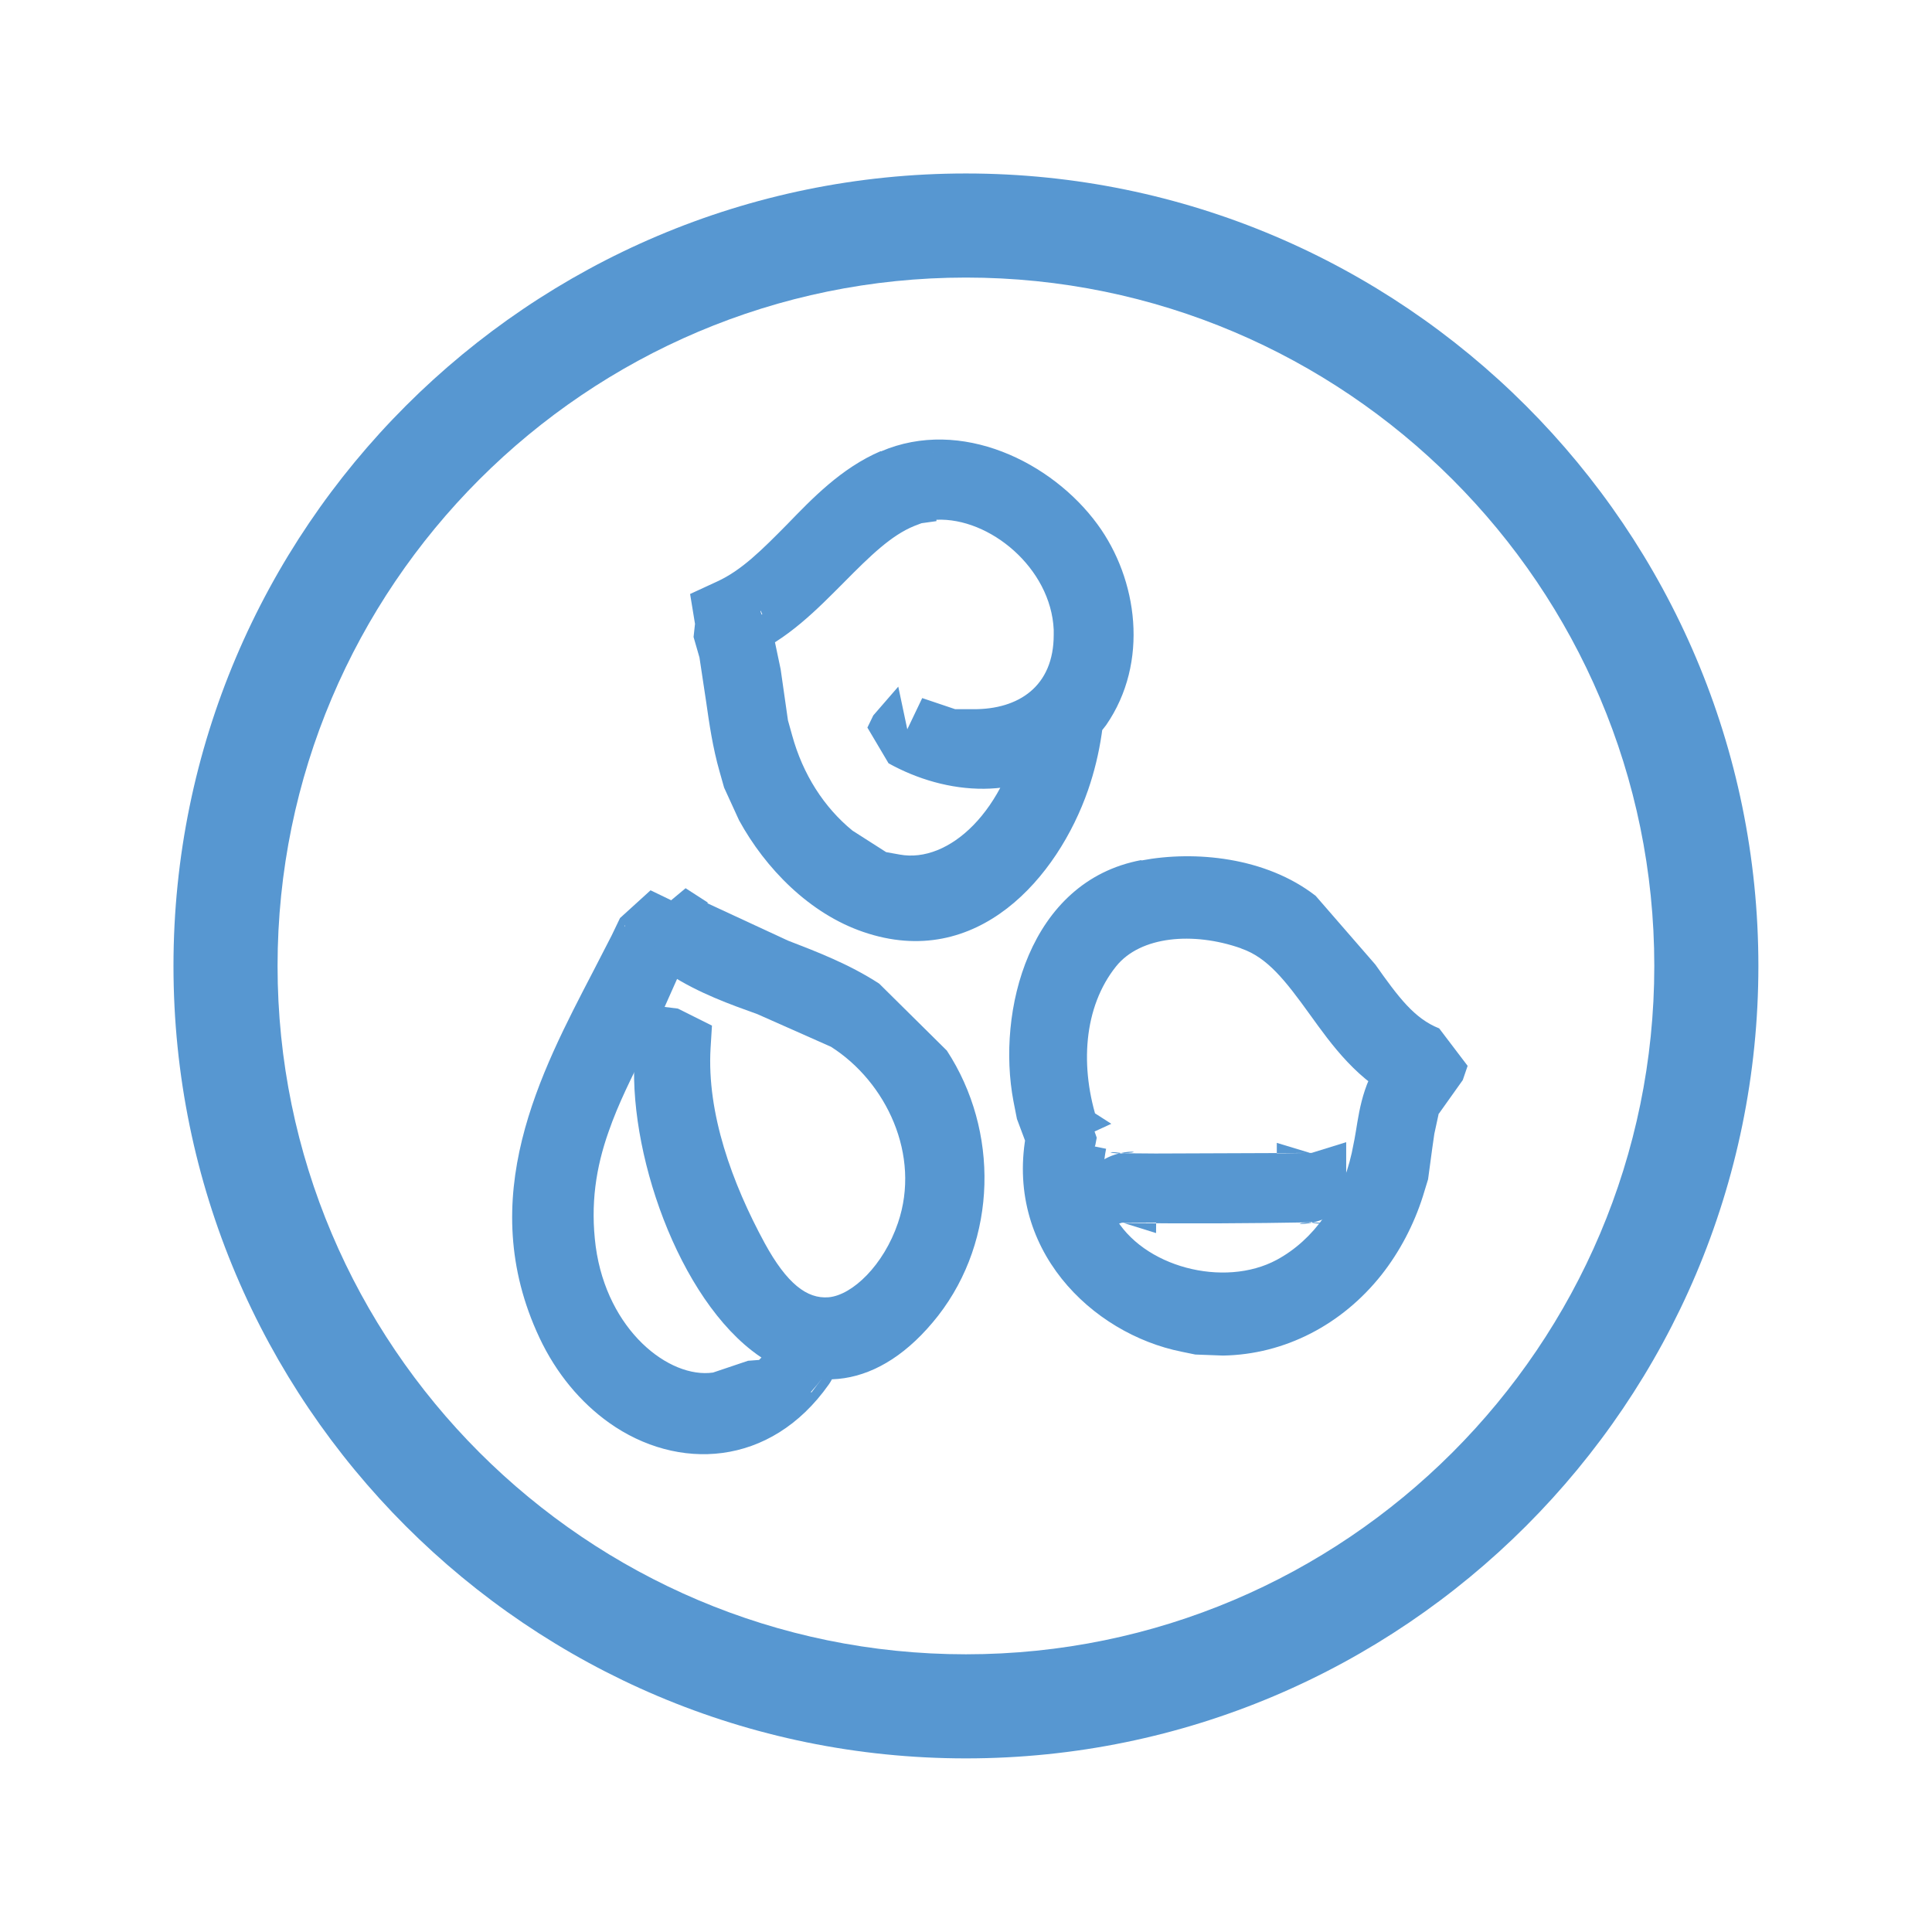 <svg xmlns="http://www.w3.org/2000/svg" xmlns:xlink="http://www.w3.org/1999/xlink" width="1080" zoomAndPan="magnify" viewBox="0 0 810 810" height="1080" preserveAspectRatio="xMidYMid meet" version="1.0"><defs><clipPath id="f9e6ccf496"><path d="M 72 72 L 737.227 72 L 737.227 737.227 L 72 737.227 Z M 72 72 " clip-rule="nonzero"/></clipPath><clipPath id="67fd9a3007"><path d="M 404.973 116.371 C 245.832 116.371 116.371 245.832 116.371 404.973 L 94.551 404.973 L 116.371 404.973 C 116.371 564.109 245.832 693.57 404.973 693.57 L 404.973 715.391 L 404.973 693.57 C 564.109 693.57 693.57 564.109 693.57 404.973 L 715.391 404.973 L 693.57 404.973 C 693.57 245.832 564.109 116.371 404.973 116.371 M 404.973 72.73 C 588.254 72.73 737.211 221.832 737.211 404.973 C 737.211 588.109 588.254 737.211 404.973 737.211 C 221.688 737.211 72.73 588.254 72.73 404.973 C 72.73 221.688 221.832 72.73 404.973 72.73 Z M 404.973 72.73 " clip-rule="nonzero"/></clipPath><clipPath id="9e89a78c3b"><path d="M 470 497 L 550.547 497 L 550.547 499 L 470 499 Z M 470 497 " clip-rule="nonzero"/></clipPath><clipPath id="7f2ab47c46"><path d="M 549.852 497.922 L 471.301 498.215 C 469.848 498.215 471.012 498.066 472.465 498.215 L 549.418 497.922 C 550 497.922 550.434 497.922 549.852 497.922 " clip-rule="nonzero"/></clipPath><clipPath id="1edcf515a7"><path d="M 455.625 478 L 565 478 L 565 517 L 455.625 517 Z M 455.625 478 " clip-rule="nonzero"/></clipPath><clipPath id="4dd2eb3945"><path d="M 550.145 512.324 L 471.012 512.613 L 471.156 498.066 L 471.012 512.613 L 470.43 512.613 L 455.738 516.977 L 455.883 497.922 C 456.027 479.305 487.156 482.938 470.285 483.52 L 472.465 483.52 L 472.32 498.066 L 472.465 483.52 C 498.504 483.812 525.125 483.812 548.836 483.375 L 549.852 483.375 L 564.398 478.867 L 564.398 497.922 C 564.398 516.688 532.832 513.051 550.145 512.469 L 550 512.469 M 549.418 483.375 L 549.707 497.922 L 549.27 483.375 L 535.305 479.156 L 535.305 497.922 C 535.305 516.977 567.453 512.758 549.27 512.469 L 549.125 497.922 L 549.418 512.469 C 525.27 512.906 498.359 513.051 472.031 512.758 L 471.156 512.758 L 484.684 516.977 L 484.832 498.359 C 484.977 479.305 453.41 483.23 471.012 483.668 L 471.156 483.668 L 549.27 483.375 Z M 549.418 483.375 " clip-rule="nonzero"/></clipPath><clipPath id="0d70cfb57c"><path d="M 437 373.359 L 601 373.359 L 601 554 L 437 554 Z M 437 373.359 " clip-rule="nonzero"/></clipPath><clipPath id="99af915dcd"><path d="M 481.195 375.004 C 440.027 382.715 428.246 440.609 444.828 477.121 L 444.828 477.266 C 435.809 522.07 475.52 554.652 512.613 553.781 C 533.852 553.344 553.926 543.16 568.035 525.414 L 582.871 497.195 C 587.82 481.484 585.199 463.156 596.109 449.918 L 596.254 449.629 L 596.836 449.629 L 600.766 445.848 C 572.254 434.645 563.816 403.66 542.578 387.078 C 525.996 374.133 500.832 371.367 481.195 375.004 M 525.125 383.586 C 555.961 394.352 564.398 435.664 593.637 448.32 C 583.453 458.648 584.035 472.031 580.98 486.141 C 575.746 509.703 562.219 529.777 542.289 540.543 C 503.887 561.344 438.137 535.16 449.484 478.43 L 448.172 475.086 C 437.844 448.754 439.008 417.773 456.758 395.809 C 472.902 375.734 503.449 376.023 525.125 383.734 " clip-rule="nonzero"/></clipPath><clipPath id="b376fb4808"><path d="M 423 358 L 616 358 L 616 569 L 423 569 Z M 423 358 " clip-rule="nonzero"/></clipPath><clipPath id="e25cb37f55"><path d="M 483.957 389.262 C 461.41 393.48 447.445 423.883 453.555 456.32 L 456.176 466.648 L 459.812 476.977 L 459.23 480.031 L 457.629 484.395 L 458.648 482.648 L 459.082 480.176 L 444.828 477.266 L 459.082 480.176 C 453.266 509.121 474.648 532.832 501.27 538.215 L 508.688 539.234 L 512.324 539.09 C 529.051 538.797 545.051 530.797 556.543 516.25 L 566.145 501.414 L 582.727 497.051 L 568.91 492.684 L 570.945 483.668 L 571.816 477.41 L 573.562 464.609 L 575.746 457.629 L 580.398 445.848 L 585.348 439.883 L 583.02 443.664 L 583.164 443.375 L 593.781 433.191 L 600.766 435.371 L 602.656 436.102 L 602.219 435.953 L 601.348 435.664 L 601.785 435.809 L 587.383 439.156 L 585.926 443.664 L 584.91 454.863 L 598.148 444.535 L 592.766 458.066 C 572.98 450.211 561.488 433.336 552.906 420.973 L 533.562 398.57 L 542.578 387.078 L 533.707 398.57 C 521.488 388.969 500.977 386.062 483.957 389.262 L 481.195 375.004 L 483.957 389.262 M 478.574 360.75 C 500.832 356.531 530.652 359.297 551.598 375.586 L 576.617 404.391 C 586.363 418.207 593.055 427.082 603.383 431.156 L 615.312 446.863 L 613.273 452.828 L 603.238 466.938 L 596.984 449.484 L 592.91 463.449 L 592.617 463.449 L 590.727 462.719 L 591.164 462.867 L 596.254 449.191 L 609.492 455.156 L 608.621 457.336 L 595.965 449.773 L 607.164 459.082 L 604.258 463.594 L 603.238 466.648 L 601.348 475.375 L 600.473 481.484 L 598.727 494.43 L 596.547 501.559 C 592.766 513.488 586.801 524.832 579.238 534.434 L 567.891 525.414 L 579.238 534.434 C 562.652 555.379 538.652 567.891 512.758 568.328 L 512.469 553.781 L 512.758 568.328 L 501.121 567.891 L 495.449 566.727 C 457.629 559.164 420.68 523.379 430.426 474.355 L 432.027 469.992 L 431.008 471.738 L 444.828 477.121 L 431.59 483.086 L 426.355 469.121 L 424.898 461.703 C 417.773 424.172 431.301 369.477 478.43 360.605 Z M 529.926 369.914 C 550.871 377.188 563.379 395.227 572.691 408.172 C 582.438 421.699 589.562 430.863 599.309 435.082 L 606.875 440.902 L 607.312 455.156 L 603.965 458.648 L 598.875 467.52 L 595.965 485.559 L 580.836 486.285 L 595.094 489.34 C 589.129 516.395 573.418 540.398 549.125 553.488 C 514.359 572.254 461.703 560.473 441.48 523.086 C 434.211 509.559 431.59 493.414 435.227 475.668 L 438.863 488.613 L 444.684 489.777 L 447.59 490.066 L 435.082 486.867 L 432.754 480.031 C 423.008 450.5 423.445 413.844 445.266 386.789 L 456.609 395.953 L 445.266 386.789 C 467.375 359.297 506.215 361.77 529.777 370.059 L 524.977 383.734 L 529.777 370.059 M 520.18 397.551 C 500.25 390.57 478.141 392.461 467.957 405.117 C 454.281 422.137 452.539 447.445 460.391 471.012 L 446.574 475.52 L 444.102 461.121 L 448.465 460.828 L 450.5 461.266 L 465.922 471.156 L 449.484 478.723 L 463.738 481.629 C 461.41 493.121 463.301 502.285 467.082 509.559 C 478.867 531.234 513.195 540.105 535.305 528.18 L 542.289 540.98 L 535.305 528.18 C 550.871 519.742 562.219 503.594 566.727 483.375 L 567.891 477.559 L 568.473 474.211 C 570.07 464.465 571.965 450.066 583.453 438.426 L 593.781 448.609 L 587.965 461.992 C 569.492 453.992 558 437.555 549.27 425.48 C 538.797 410.934 531.379 401.48 520.469 397.699 Z M 520.18 397.551 " clip-rule="nonzero"/></clipPath><clipPath id="eab4b87a55"><path d="M 304 198 L 460 198 L 460 381 L 304 381 Z M 304 198 " clip-rule="nonzero"/></clipPath><clipPath id="b394571214"><path d="M 374.422 202.633 C 347.66 214.121 332.676 245.25 306.055 257.324 L 304.309 260.234 L 304.02 262.418 C 311.438 288.453 309.547 313.91 322.055 337.184 C 331.801 355.223 347.805 370.934 366.133 377.188 C 408.754 391.879 440.754 348.531 447.012 306.199 L 446.137 303.438 L 449.336 298.637 C 465.34 275.652 461.992 247.578 447.883 228.379 C 431.301 205.832 399.879 191.723 374.57 202.633 M 391.441 204.23 C 422.281 202.777 456.027 231.578 455.883 267.07 C 455.738 311.73 409.48 320.602 379.949 306.492 L 378.352 307.512 C 399.879 319.438 424.898 321.039 442.793 305.328 C 433.629 355.66 391.734 396.387 347.66 360.168 C 333.258 348.387 322.785 331.801 317.547 312.746 L 307.363 262.27 C 307.363 262.125 307.219 262.125 307.219 261.98 L 307.363 261.98 C 338.641 249.469 356.824 205.832 391.441 204.23 " clip-rule="nonzero"/></clipPath><clipPath id="f6b91f772a"><path d="M 289 184 L 476 184 L 476 395 L 289 395 Z M 289 184 " clip-rule="nonzero"/></clipPath><clipPath id="ab7894e693"><path d="M 380.242 216.012 C 369.914 220.523 361.332 228.961 350.422 240.16 C 340.531 250.344 328.312 263.145 312.164 270.418 L 306.199 257.18 L 312.309 270.418 L 319.875 258.199 L 318.422 254.852 L 317.84 253.688 L 320.602 261.105 L 315.367 272.746 L 311.438 274.488 L 320.312 265.473 L 304.602 263.289 L 318.566 259.363 C 321.621 269.98 323.074 280.598 324.531 289.91 L 327.148 307.656 L 329.477 315.656 L 332.82 325.547 L 335.293 330.059 C 343.875 345.766 357.402 358.566 371.223 363.367 C 394.789 371.516 417.336 354.348 428.535 321.91 L 432.027 309.984 L 447.301 306.055 L 432.898 304.02 L 437.266 316.82 L 443.809 317.691 L 433.48 313.473 L 431.008 296.891 L 435.082 292.965 L 438.281 289.617 L 451.664 295.875 L 439.738 287.582 C 449.484 273.473 447.738 252.234 436.684 237.105 C 422.57 217.906 397.844 208.742 380.824 216.012 L 375.152 202.633 L 380.824 216.012 M 369.332 189.25 C 402.934 174.848 441.047 193.758 460.102 219.797 L 448.32 228.379 L 460.102 219.797 C 476.977 242.777 481.922 277.691 463.738 304.02 L 458.5 310.711 L 445.41 303.145 L 446.574 288.602 L 447.59 288.602 L 463.301 297.617 L 461.848 307.945 C 460.684 315.801 458.793 323.656 456.176 331.223 C 443.52 367.73 409.77 407.152 361.914 390.715 L 366.715 376.895 L 361.914 390.715 C 339.367 383.008 320.895 364.094 309.836 343.875 L 322.637 336.895 L 309.836 343.875 L 303.582 330.203 L 301.691 323.512 C 298.781 313.328 297.328 303.145 296.02 293.98 L 293.254 275.652 L 290.781 267.07 L 292.527 251.07 L 305.621 261.105 L 293.691 269.398 L 292.672 267.652 L 292.238 266.781 L 289.328 249.035 L 300.672 243.797 C 310.855 239.141 319.293 230.707 330.059 219.797 C 340.238 209.32 352.605 196.23 369.332 189.102 Z M 391.297 189.684 C 429.117 187.938 468.828 221.105 470.867 263.582 L 471.012 265.906 L 456.465 267.07 L 471.012 267.07 C 470.867 309.691 437.699 327.293 408.027 327.148 L 374.277 319.582 L 390.57 317.402 L 392.605 313.039 L 395.078 299.656 L 386.789 295.145 C 404.098 304.746 421.988 304.602 433.773 294.273 L 445.117 289.473 L 458.793 301.691 L 457.629 307.801 C 450.066 349.695 418.207 395.809 372.098 387.516 L 338.93 371.223 L 348.238 360.023 L 338.93 371.223 C 322.055 357.406 309.984 338.203 304.02 316.383 L 317.984 312.457 L 304.02 316.383 L 300.527 299.656 L 297.473 278.273 L 295.727 272.016 L 294.711 268.672 L 293.98 266.637 L 295.727 270.125 L 295.727 269.98 L 294.711 268.527 L 293.254 257.762 L 301.691 248.016 L 306.055 247.434 L 307.074 247.289 L 306.199 247.289 L 303.727 247.727 L 302.711 248.16 C 312.746 244.09 321.621 235.504 333.113 223.867 C 343.441 213.395 356.242 200.012 372.531 193.465 L 384.605 189.684 L 392.023 203.941 L 391.297 189.395 M 392.605 218.488 L 386.352 219.359 L 383.297 220.523 C 373.695 224.449 365.113 232.742 353.621 244.379 C 343.148 254.852 330.059 268.527 313.473 275.219 L 308.094 261.688 L 314.055 274.926 L 311 275.945 L 309.836 276.09 L 308.82 276.234 L 309.109 276.234 L 307.801 261.688 L 321.621 257.035 L 319.875 253.543 L 319.875 253.688 L 320.895 255.145 L 307.801 261.836 L 321.477 256.891 L 323.074 261.688 L 323.801 264.016 L 327.293 280.598 L 330.348 301.984 L 332.094 308.238 C 336.602 324.676 345.477 338.492 357.402 348.238 L 371.516 357.258 L 377.188 358.277 C 397.699 362.059 421.988 340.238 428.973 301.984 L 443.227 304.602 L 452.828 315.512 C 428.68 336.75 396.387 333.258 372.531 320.02 L 379.516 307.219 L 372.531 320.02 L 363.66 305.039 L 366.133 299.945 L 376.605 287.871 L 380.387 305.766 L 386.641 292.672 L 400.461 297.328 L 408.027 297.328 C 427.082 297.473 441.773 287.727 441.773 266.199 L 441.773 264.016 C 440.609 238.125 414.863 216.887 392.605 217.906 Z M 392.605 218.488 " clip-rule="nonzero"/></clipPath><clipPath id="ebdc2ef271"><path d="M 229 390 L 338 390 L 338 594.844 L 229 594.844 Z M 229 390 " clip-rule="nonzero"/></clipPath><clipPath id="3ee2069f69"><path d="M 275.801 393.043 C 260.09 437.992 228.234 471.449 235.504 524.688 C 242.926 578.801 298.055 615.602 333.258 569.199 L 337.332 569.926 C 307.945 611.676 259.215 596.836 239.578 554.797 C 211.215 494.578 249.035 441.629 273.18 391.297 L 276.527 390.859 " clip-rule="nonzero"/></clipPath><clipPath id="06960f608b"><path d="M 214 373 L 351 373 L 351 610 L 214 610 Z M 214 373 " clip-rule="nonzero"/></clipPath><clipPath id="59fb18c70c"><path d="M 289.473 397.844 L 271.145 439.008 C 264.891 451.52 259.215 462.719 255.145 474.504 C 249.906 489.34 247.434 504.758 249.762 522.652 C 254.562 557.852 280.598 578.074 298.93 575.453 L 313.621 570.508 L 332.965 569.055 L 321.328 560.324 L 337.332 552.18 L 343.875 557.125 C 350.133 561.781 353.477 571.816 347.512 580.398 C 322.93 615.312 283.945 616.766 255.434 596.547 C 243.359 587.965 233.18 575.746 226.195 560.906 L 239.289 554.652 L 226.195 560.906 C 198.559 502.141 226.777 449.484 248.742 407.152 L 256.453 392.172 L 259.945 384.898 L 272.746 373.262 L 281.18 377.332 C 288.891 381.113 292.09 389.988 289.473 397.551 M 261.98 387.953 L 275.652 392.75 L 261.836 387.953 L 262.125 400.316 L 268.527 403.371 L 283.363 403.078 L 273.035 391.152 L 286.129 397.406 C 282.492 405.117 278.418 412.824 274.488 420.391 C 251.359 465.191 231.867 504.469 252.523 548.398 L 272.309 572.547 C 289.473 584.617 309.691 583.602 323.949 563.379 L 335.875 571.816 L 323.949 563.527 L 322.055 576.91 L 326.566 580.254 L 340.238 583.746 L 344.75 577.781 C 333.258 593.055 318.711 602.074 303 604.258 C 261.98 609.93 226.922 569.926 220.961 526.578 L 235.359 524.543 L 220.961 526.578 C 217.758 503.16 221.25 483.086 227.652 464.902 L 245.105 425.918 C 251.508 413.117 257.473 401.188 261.98 388.242 Z M 261.98 387.953 " clip-rule="nonzero"/></clipPath><clipPath id="f1502ba496"><path d="M 280 388 L 398.672 388 L 398.672 564 L 280 564 Z M 280 388 " clip-rule="nonzero"/></clipPath><clipPath id="6ba08021e3"><path d="M 288.453 390.859 C 320.602 411.664 360.895 412.098 384.75 448.465 C 403.516 477.121 402.789 515.961 381.844 542.578 C 328.168 611.094 273.473 496.176 280.891 438.281 L 283.219 436.973 C 281.328 469.848 293.398 501.852 307.656 528.035 C 317.109 545.344 329.621 559.891 348.387 558.289 C 367.148 556.691 383.297 536.906 389.988 517.27 C 402.207 481.195 383.586 443.957 355.949 426.355 C 333.984 412.391 308.383 409.625 286.562 394.934 L 286.129 388.969 " clip-rule="nonzero"/></clipPath><clipPath id="6ff1329c39"><path d="M 265.781 372 L 413 372 L 413 579 L 265.781 579 Z M 265.781 372 " clip-rule="nonzero"/></clipPath><clipPath id="4d5868fe0c"><path d="M 296.453 378.641 L 330.348 394.352 C 342.422 399.008 356.094 404.242 368.605 412.391 L 396.969 440.465 C 418.934 474.066 418.207 519.598 393.332 551.598 C 368.605 583.164 339.223 585.055 315.074 566.145 C 282.055 540.254 261.398 476.539 266.637 436.535 L 281.035 438.426 L 266.637 436.535 L 277.254 421.988 L 284.234 422.863 L 298.492 429.992 L 297.91 439.445 C 296.309 466.793 306.93 496.031 320.602 521.195 C 329.91 538.215 338.348 544.617 347.367 543.891 C 357.402 543.016 370.496 530.359 376.461 512.758 C 386.207 484.25 371.516 453.555 348.387 438.863 L 317.547 425.191 C 306.199 421.117 293.109 416.461 280.891 408.609 L 279.582 407.734 L 287 395.227 L 279 407.297 L 270.852 388.68 L 274.344 383.297 L 287.438 372.387 L 296.891 378.496 M 281.035 402.934 L 289.035 390.715 L 281.18 402.934 L 296.02 403.371 L 298.637 399.441 L 302.711 388.098 L 296.164 383.734 L 296.602 384.023 L 327.586 397.699 C 338.93 401.77 352.023 406.426 364.242 414.137 L 356.387 426.355 L 364.242 414.137 C 396.387 434.645 419.082 478.43 404.242 521.922 L 390.426 517.27 L 404.242 521.922 C 396.969 543.309 377.625 570.363 350.133 572.691 L 348.969 558.145 L 350.133 572.691 C 321.766 575.164 304.891 552.324 295.438 534.871 L 308.238 527.887 L 295.438 534.871 C 280.746 507.812 267.215 472.758 269.254 437.555 L 283.801 438.426 L 269.254 437.555 L 274.926 450.793 L 280.891 451.52 L 294.711 448.609 L 295.875 439.883 C 291.656 471.883 309.984 524.398 333.547 542.871 C 343.73 550.871 355.078 553.344 370.934 533.27 L 382.426 542.289 L 370.934 533.27 C 387.805 511.742 388.68 479.883 373.113 456.027 L 385.332 448.027 L 373.113 456.027 C 367.586 447.445 360.895 441.336 353.332 436.391 L 320.457 421.117 C 308.238 416.461 294.129 411.082 281.18 402.645 Z M 281.035 402.934 " clip-rule="nonzero"/></clipPath></defs><rect x="-81" width="972" fill="#ffffff" y="-81" height="972" fill-opacity="1"/><rect x="-81" width="972" fill="#ffffff" y="-81" height="972" fill-opacity="1"/><g clip-path="url(#f9e6ccf496)"><g clip-path="url(#67fd9a3007)"><rect x="-81" width="972" fill="#5797d1" y="-81" height="972" fill-opacity="1"/></g></g><g clip-path="url(#9e89a78c3b)"><g clip-path="url(#7f2ab47c46)"><rect x="-81" width="972" fill="#5797d1" y="-81" height="972" fill-opacity="1"/></g></g><g clip-path="url(#1edcf515a7)"><g clip-path="url(#4dd2eb3945)"><rect x="-81" width="972" fill="#5797d1" y="-81" height="972" fill-opacity="1"/></g></g><g clip-path="url(#0d70cfb57c)"><g clip-path="url(#99af915dcd)"><rect x="-81" width="972" fill="#5797d1" y="-81" height="972" fill-opacity="1"/></g></g><g clip-path="url(#b376fb4808)"><g clip-path="url(#e25cb37f55)"><rect x="-81" width="972" fill="#5797d1" y="-81" height="972" fill-opacity="1"/></g></g><g clip-path="url(#eab4b87a55)"><g clip-path="url(#b394571214)"><rect x="-81" width="972" fill="#5797d1" y="-81" height="972" fill-opacity="1"/></g></g><g clip-path="url(#f6b91f772a)"><g clip-path="url(#ab7894e693)"><rect x="-81" width="972" fill="#5797d1" y="-81" height="972" fill-opacity="1"/></g></g><g clip-path="url(#ebdc2ef271)"><g clip-path="url(#3ee2069f69)"><rect x="-81" width="972" fill="#5797d1" y="-81" height="972" fill-opacity="1"/></g></g><g clip-path="url(#06960f608b)"><g clip-path="url(#59fb18c70c)"><rect x="-81" width="972" fill="#5797d1" y="-81" height="972" fill-opacity="1"/></g></g><g clip-path="url(#f1502ba496)"><g clip-path="url(#6ba08021e3)"><rect x="-81" width="972" fill="#5797d1" y="-81" height="972" fill-opacity="1"/></g></g><g clip-path="url(#6ff1329c39)"><g clip-path="url(#4d5868fe0c)"><rect x="-81" width="972" fill="#5797d1" y="-81" height="972" fill-opacity="1"/></g></g></svg>